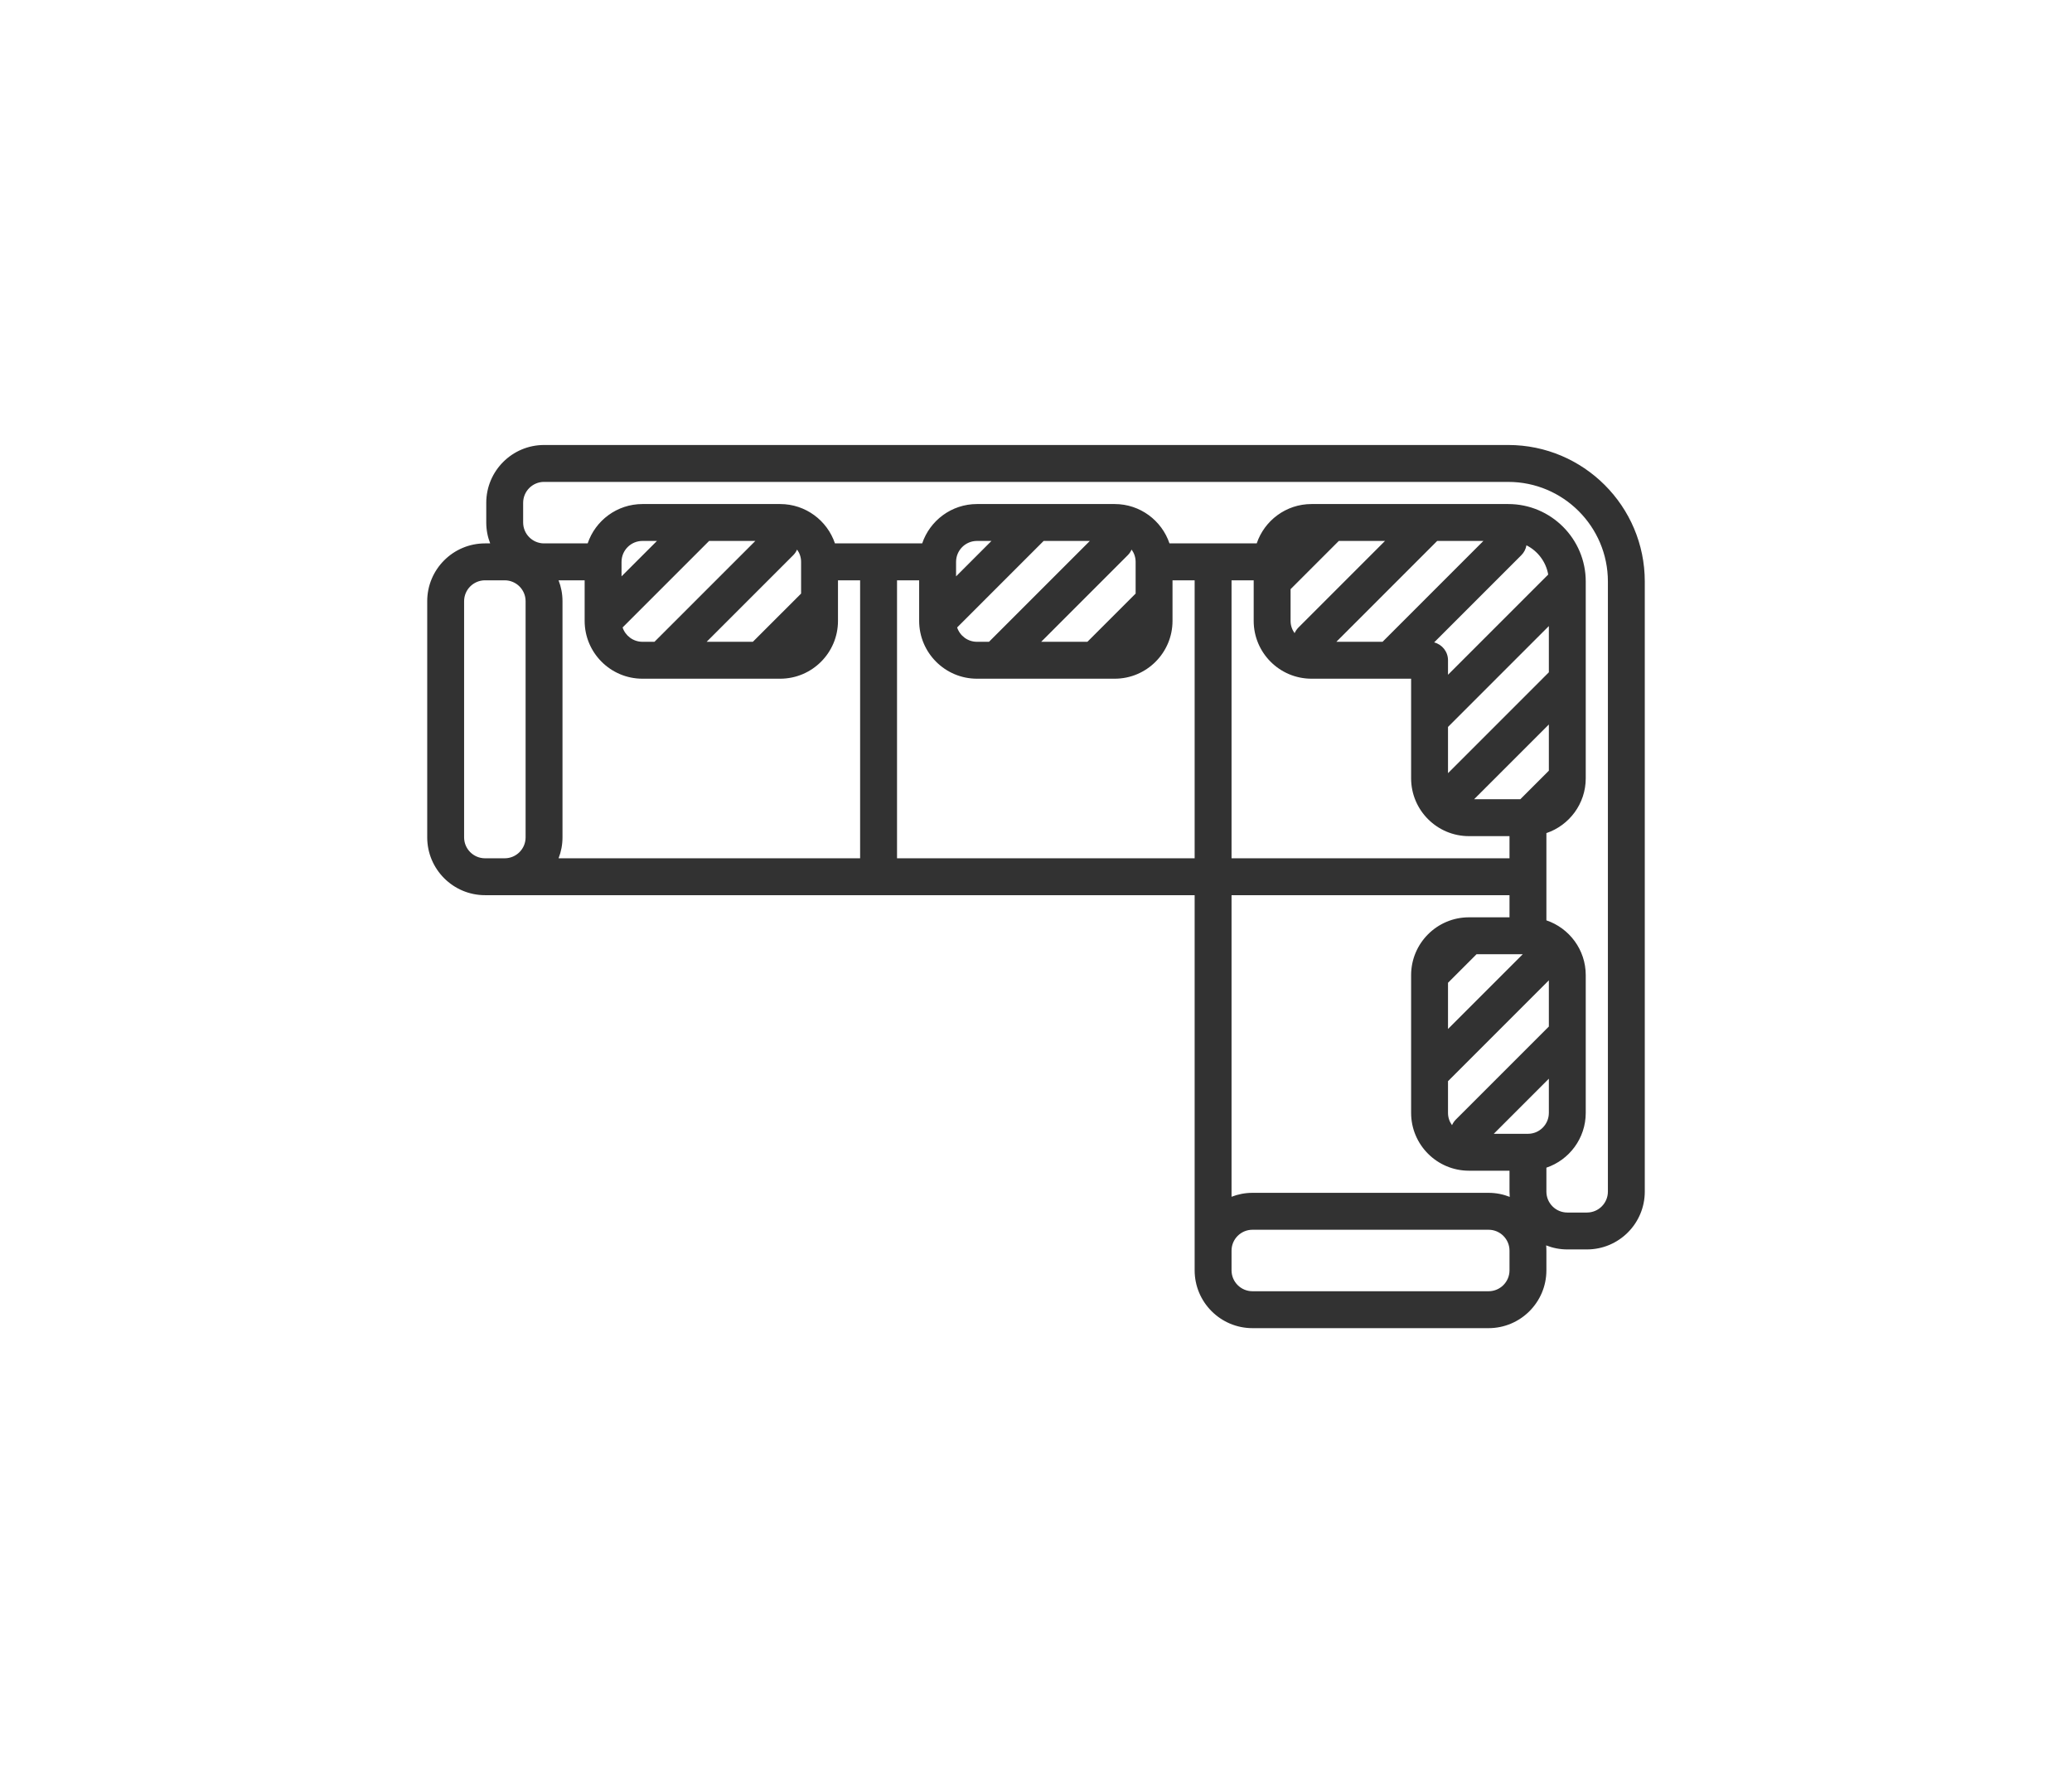 <svg width="97" height="83" viewBox="0 0 97 83" fill="none" xmlns="http://www.w3.org/2000/svg">
<g filter="url(#filter0_d)">
<path d="M22.764 16.536L22.764 17.458C22.764 17.803 22.829 18.133 22.948 18.436L22.706 18.436C21.214 18.436 20 19.65 20 21.142L20 32.197C20 33.689 21.214 34.903 22.706 34.903L23.627 34.903L55.927 34.903L55.927 51.542L55.927 52.464C55.927 53.956 57.141 55.17 58.633 55.17L69.688 55.17C71.18 55.17 72.394 53.956 72.394 52.464L72.394 51.542C72.394 51.459 72.39 51.377 72.382 51.296C72.689 51.417 73.023 51.485 73.373 51.485L74.294 51.485C75.786 51.485 77 50.271 77 48.779L77 20.221C77 16.697 74.133 13.83 70.609 13.83L25.47 13.83C23.978 13.83 22.764 15.044 22.764 16.536ZM72.509 24.47L67.788 29.191L67.788 27.027L72.509 22.306L72.509 24.47ZM70.667 35.939L68.767 35.939C68.767 35.939 68.766 35.939 68.766 35.939C67.274 35.94 66.061 37.153 66.061 38.645C66.061 38.645 66.061 38.645 66.061 38.646L66.061 43.251C66.061 43.251 66.061 43.252 66.061 43.252L66.061 45.094C66.061 46.586 67.274 47.8 68.767 47.8L70.667 47.8L70.667 48.779C70.667 48.862 70.671 48.944 70.678 49.025C70.371 48.904 70.037 48.836 69.688 48.836L58.633 48.836C58.288 48.836 57.958 48.902 57.654 49.02L57.654 34.903L70.667 34.903L70.667 35.939ZM72.509 41.051L68.156 45.404C68.078 45.483 68.018 45.573 67.976 45.669C67.858 45.507 67.788 45.309 67.788 45.094L67.788 43.609L72.509 38.888L72.509 41.051ZM69.93 46.073L72.509 43.494L72.509 45.094C72.509 45.634 72.07 46.073 71.53 46.073L69.93 46.073ZM67.788 39.003L69.124 37.667L71.288 37.667L67.788 41.167L67.788 39.003ZM30.639 23.042L30.076 23.042C29.644 23.042 29.276 22.761 29.147 22.371L33.197 18.321L35.361 18.321L30.639 23.042ZM27.37 22.063C27.37 22.064 27.37 22.064 27.37 22.064C27.37 23.556 28.584 24.77 30.076 24.77L30.995 24.77C30.996 24.77 30.997 24.77 30.998 24.77L35.602 24.77C35.602 24.77 35.603 24.77 35.604 24.77L36.524 24.77C38.016 24.77 39.23 23.556 39.23 22.064L39.23 20.164L40.266 20.164L40.266 33.176L26.149 33.176C26.268 32.872 26.333 32.542 26.333 32.197L26.333 21.142C26.333 20.797 26.268 20.467 26.149 20.164L27.37 20.164L27.37 22.063ZM41.994 33.176L41.994 20.164L43.03 20.164L43.03 22.063C43.03 22.064 43.03 22.064 43.03 22.064C43.031 23.556 44.245 24.77 45.736 24.77L46.656 24.77C46.657 24.77 46.658 24.77 46.659 24.77L51.262 24.77C51.263 24.77 51.264 24.77 51.265 24.77L52.185 24.77C53.677 24.77 54.891 23.556 54.891 22.064L54.891 20.164L55.927 20.164L55.927 33.176L41.994 33.176ZM46.3 23.042L45.736 23.042C45.304 23.042 44.937 22.761 44.808 22.371L48.858 18.321L51.021 18.321L46.3 23.042ZM57.654 33.176L57.654 20.164L58.691 20.164L58.691 20.221C58.691 20.221 58.691 20.221 58.691 20.221L58.691 22.064C58.691 23.556 59.905 24.77 61.397 24.77L65.08 24.77C65.081 24.77 65.082 24.77 65.083 24.77L66.061 24.77L66.061 26.669C66.061 26.67 66.061 26.67 66.061 26.67L66.061 29.433C66.061 30.925 67.275 32.139 68.767 32.139L70.667 32.139L70.667 33.176L57.654 33.176ZM64.839 18.321L60.786 22.374C60.708 22.453 60.648 22.543 60.606 22.638C60.489 22.477 60.418 22.279 60.418 22.064L60.418 20.579L62.676 18.321L64.839 18.321ZM64.724 23.042L62.561 23.042L67.282 18.321L69.445 18.321L64.724 23.042ZM72.509 29.076L71.173 30.412L69.009 30.412L72.509 26.912L72.509 29.076ZM72.479 19.894L67.788 24.585L67.788 23.906C67.788 23.503 67.512 23.166 67.139 23.07L71.22 18.989C71.351 18.858 71.431 18.695 71.46 18.525C71.987 18.79 72.374 19.294 72.479 19.894ZM53.164 19.3L53.164 20.785L50.906 23.042L48.743 23.042L52.795 18.989C52.874 18.911 52.933 18.821 52.975 18.725C53.093 18.887 53.164 19.085 53.164 19.3ZM46.415 18.321L44.758 19.979L44.758 19.3C44.758 18.76 45.197 18.321 45.736 18.321L46.415 18.321ZM37.503 19.3L37.503 20.785L35.245 23.042L33.082 23.042L37.135 18.989C37.213 18.911 37.273 18.821 37.315 18.725C37.433 18.887 37.503 19.085 37.503 19.3ZM30.755 18.321L29.097 19.979L29.097 19.3C29.097 18.76 29.536 18.321 30.076 18.321L30.755 18.321ZM21.727 32.197L21.727 21.142C21.727 20.603 22.166 20.164 22.706 20.164L23.627 20.164C24.167 20.164 24.606 20.603 24.606 21.142L24.606 32.197C24.606 32.737 24.167 33.176 23.627 33.176L22.706 33.176C22.166 33.176 21.727 32.737 21.727 32.197ZM70.667 52.464C70.667 53.003 70.228 53.442 69.688 53.442L58.633 53.442C58.094 53.442 57.654 53.003 57.654 52.464L57.654 51.542C57.654 51.003 58.094 50.564 58.633 50.564L69.688 50.564C70.228 50.564 70.667 51.003 70.667 51.542L70.667 52.464ZM70.609 15.558C73.181 15.558 75.273 17.65 75.273 20.221L75.273 48.779C75.273 49.319 74.834 49.758 74.294 49.758L73.373 49.758C72.833 49.758 72.394 49.319 72.394 48.779L72.394 47.658C73.464 47.297 74.236 46.284 74.236 45.094L74.236 38.645C74.236 37.455 73.464 36.443 72.394 36.081L72.394 31.997C73.464 31.636 74.236 30.623 74.236 29.433L74.236 20.221C74.236 18.221 72.609 16.594 70.609 16.594L61.397 16.594C60.207 16.594 59.194 17.366 58.833 18.436L54.749 18.436C54.387 17.366 53.375 16.594 52.185 16.594L45.736 16.594C44.546 16.594 43.534 17.366 43.172 18.436L39.088 18.436C38.727 17.366 37.714 16.594 36.524 16.594L30.076 16.594C28.885 16.594 27.873 17.366 27.512 18.436L25.47 18.436C24.93 18.436 24.491 17.997 24.491 17.457L24.491 16.536C24.491 15.996 24.93 15.557 25.47 15.557L70.609 15.557L70.609 15.558Z" fill="#323232"/>
</g>
<defs>
<filter id="filter0_d" x="0" y="0.83" width="97" height="81.339" filterUnits="userSpaceOnUse" color-interpolation-filters="sRGB">
<feFlood flood-opacity="0" result="BackgroundImageFix"/>
<feColorMatrix in="SourceAlpha" type="matrix" values="0 0 0 0 0 0 0 0 0 0 0 0 0 0 0 0 0 0 127 0"/>
<feOffset dy="7"/>
<feGaussianBlur stdDeviation="10"/>
<feColorMatrix type="matrix" values="0 0 0 0 0 0 0 0 0 0 0 0 0 0 0 0 0 0 0.12 0"/>
<feBlend mode="normal" in2="BackgroundImageFix" result="effect1_dropShadow"/>
<feBlend mode="normal" in="SourceGraphic" in2="effect1_dropShadow" result="shape"/>
</filter>
</defs>
</svg>
